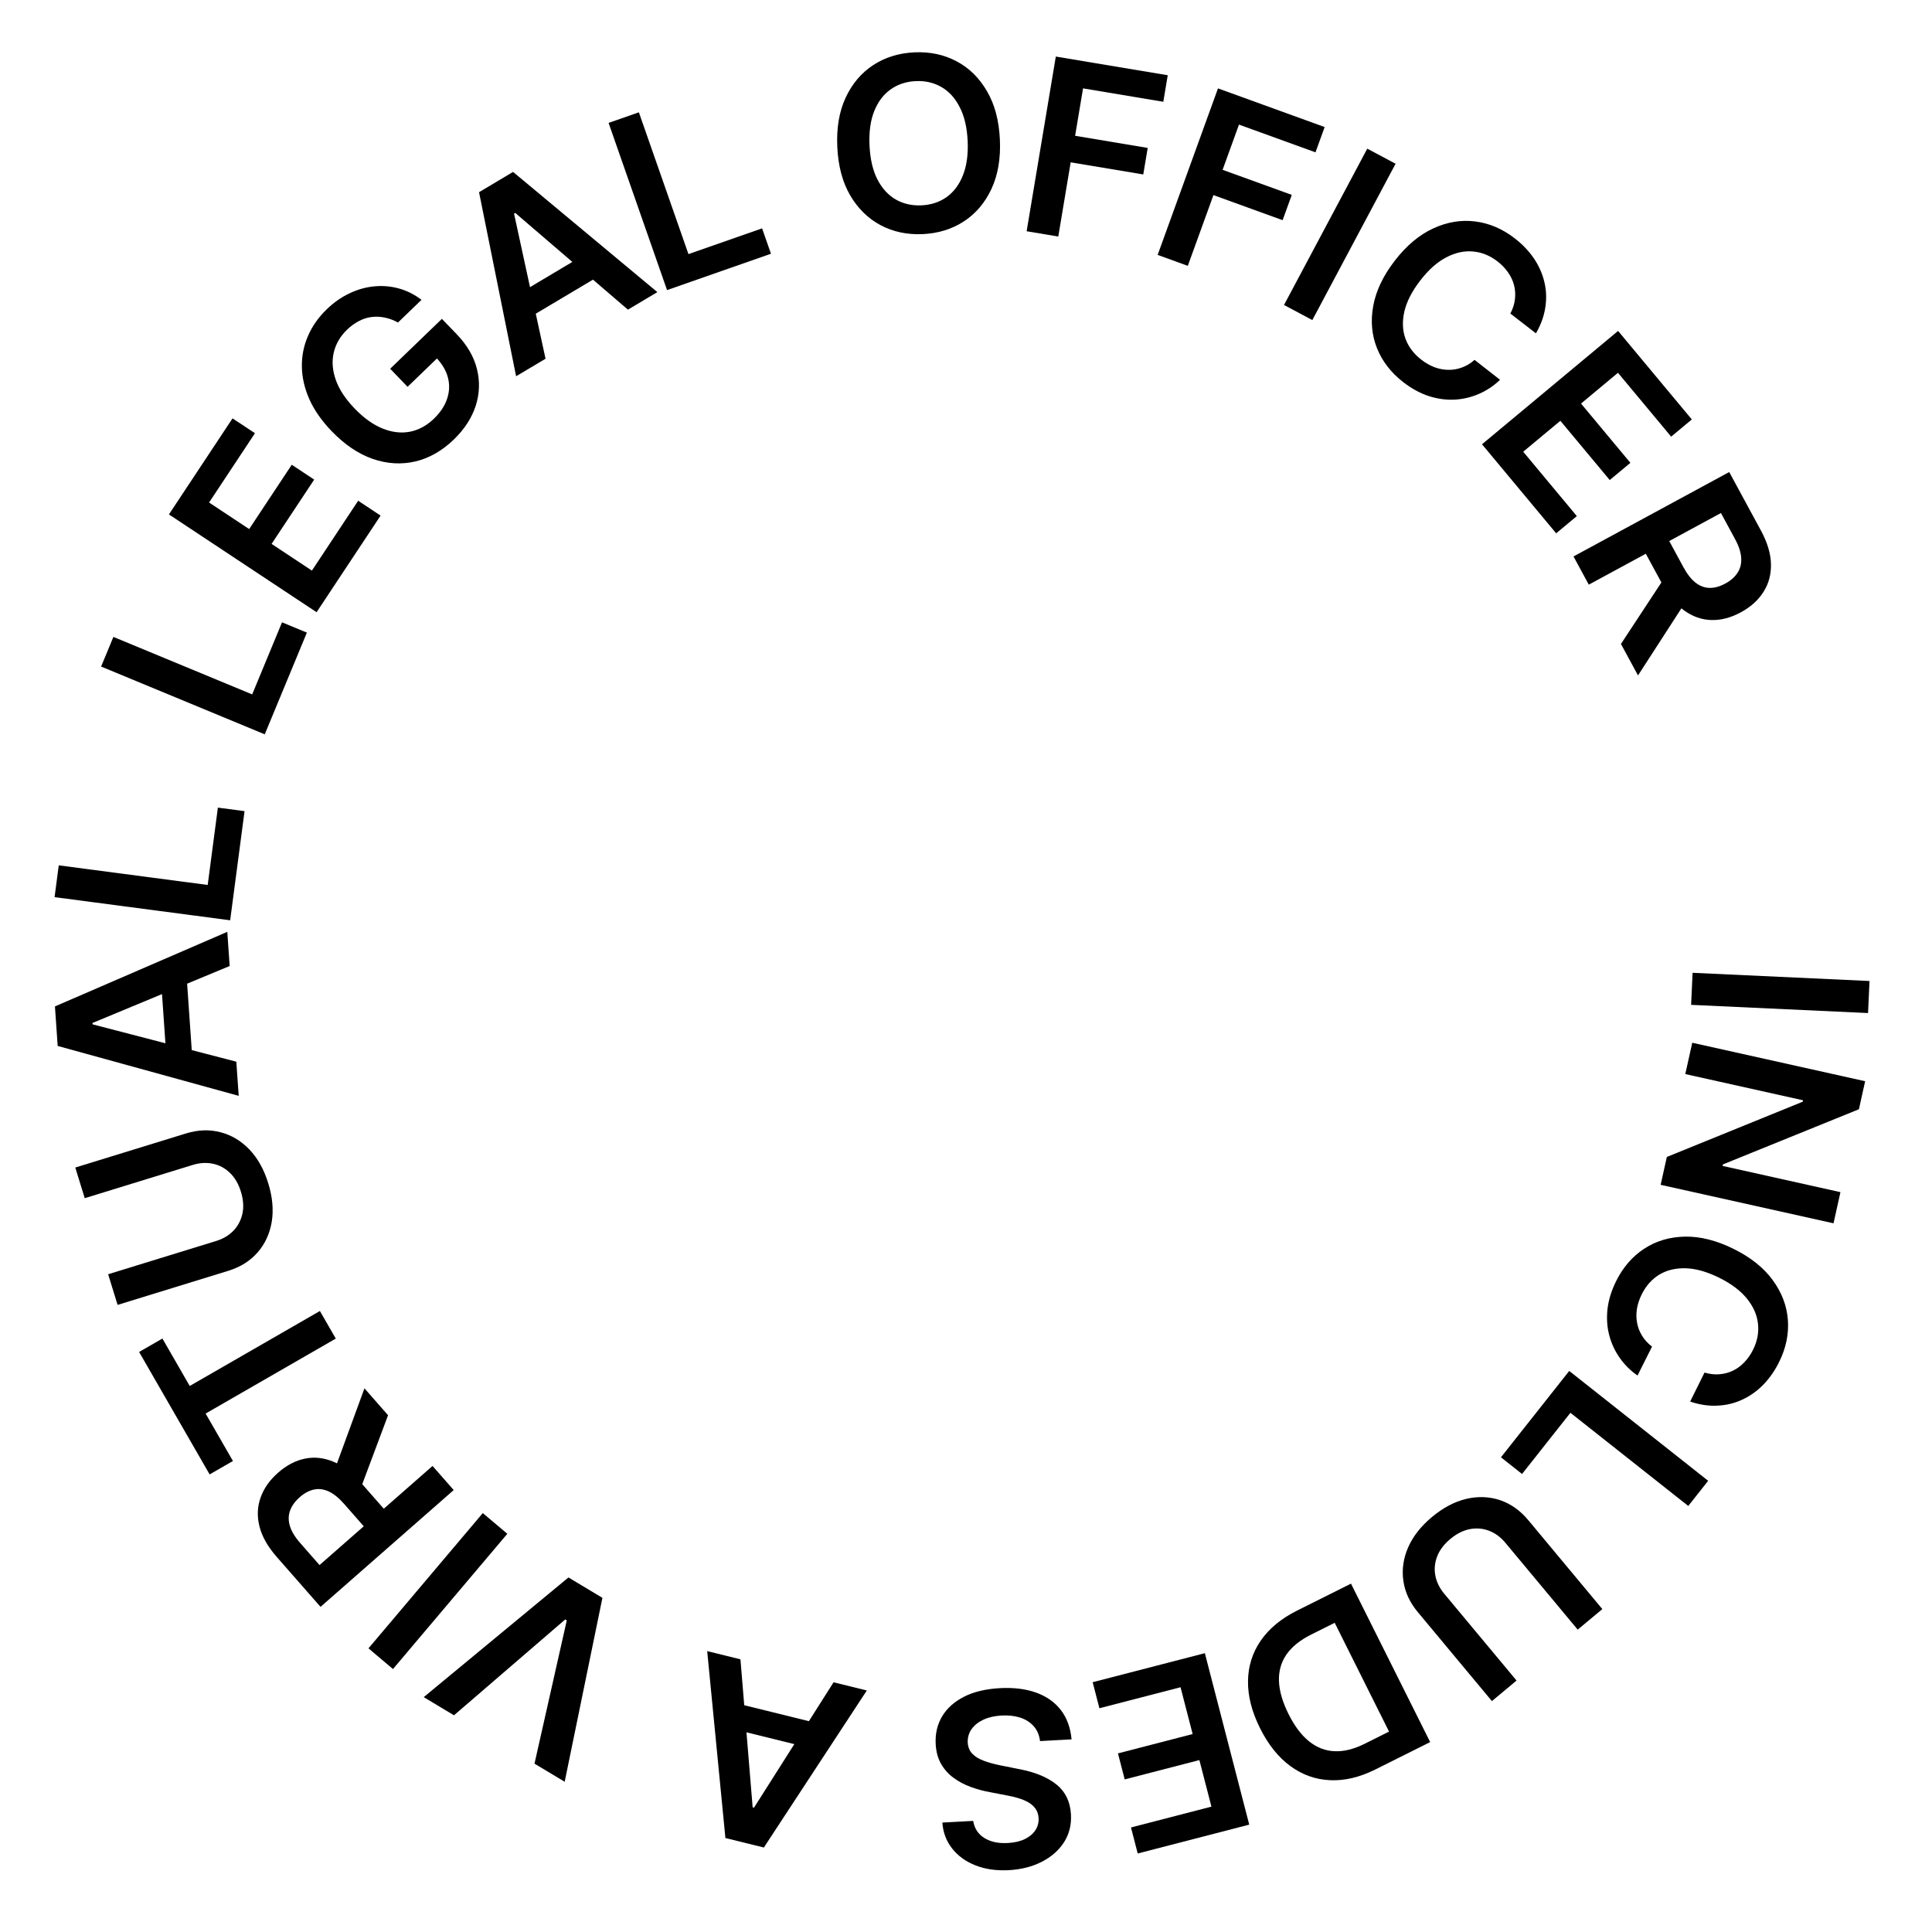 <svg width="119" height="119" viewBox="0 0 119 119" fill="none" xmlns="http://www.w3.org/2000/svg">
<path d="M115.06 62.398L104.163 61.893L104.254 59.919L115.152 60.424L115.06 62.398Z" fill="black"/>
<path d="M112.934 75.348L102.286 72.978L102.668 71.262L111.038 67.859L111.057 67.771L103.804 66.156L104.233 64.227L114.882 66.597L114.498 68.324L106.124 71.72L106.103 71.814L113.361 73.43L112.934 75.348Z" fill="black"/>
<path d="M104.104 86.328L104.988 84.543C105.306 84.637 105.612 84.671 105.905 84.646C106.202 84.623 106.481 84.549 106.741 84.424C107.001 84.299 107.235 84.126 107.444 83.904C107.654 83.687 107.833 83.43 107.981 83.13C108.245 82.599 108.344 82.062 108.28 81.519C108.219 80.978 107.99 80.464 107.593 79.978C107.198 79.493 106.634 79.069 105.899 78.705C105.151 78.335 104.463 78.139 103.836 78.118C103.21 78.101 102.666 78.232 102.203 78.51C101.742 78.793 101.381 79.199 101.119 79.727C100.974 80.02 100.877 80.312 100.827 80.605C100.779 80.902 100.781 81.19 100.833 81.47C100.883 81.752 100.985 82.019 101.139 82.269C101.291 82.522 101.496 82.747 101.756 82.943L100.863 84.724C100.431 84.427 100.067 84.066 99.77 83.642C99.471 83.22 99.254 82.754 99.119 82.243C98.986 81.734 98.951 81.198 99.012 80.633C99.077 80.071 99.253 79.499 99.541 78.916C99.967 78.057 100.545 77.388 101.277 76.911C102.009 76.433 102.847 76.186 103.79 76.169C104.733 76.153 105.73 76.405 106.78 76.925C107.834 77.446 108.637 78.088 109.191 78.85C109.749 79.613 110.059 80.43 110.123 81.302C110.187 82.174 110.008 83.036 109.585 83.889C109.316 84.433 108.989 84.901 108.605 85.293C108.22 85.686 107.79 85.991 107.312 86.211C106.838 86.432 106.33 86.555 105.787 86.579C105.245 86.608 104.684 86.525 104.104 86.328Z" fill="black"/>
<path d="M96.655 84.442L105.213 91.208L103.987 92.758L96.729 87.02L93.749 90.789L92.45 89.761L96.655 84.442Z" fill="black"/>
<path d="M93.411 103.512L91.893 104.777L87.331 99.3C86.831 98.7 86.533 98.054 86.438 97.362C86.339 96.672 86.438 95.987 86.735 95.305C87.034 94.626 87.524 94.003 88.206 93.434C88.891 92.864 89.594 92.493 90.316 92.322C91.04 92.153 91.732 92.18 92.393 92.401C93.053 92.623 93.634 93.034 94.134 93.634L98.695 99.111L97.177 100.375L92.721 95.026C92.43 94.677 92.094 94.429 91.714 94.284C91.332 94.14 90.935 94.108 90.524 94.187C90.116 94.268 89.719 94.469 89.335 94.789C88.95 95.11 88.681 95.463 88.527 95.85C88.373 96.242 88.333 96.638 88.407 97.038C88.482 97.439 88.665 97.813 88.955 98.162L93.411 103.512Z" fill="black"/>
<path d="M79.906 99.196L83.213 97.543L88.09 107.302L84.716 108.988C83.747 109.472 82.817 109.692 81.926 109.649C81.034 109.611 80.218 109.322 79.48 108.782C78.742 108.241 78.119 107.465 77.613 106.451C77.105 105.435 76.857 104.467 76.87 103.547C76.88 102.629 77.142 101.798 77.655 101.053C78.165 100.31 78.915 99.691 79.906 99.196ZM82.21 99.956L80.756 100.682C80.077 101.022 79.572 101.429 79.241 101.904C78.912 102.382 78.757 102.926 78.776 103.536C78.797 104.149 78.993 104.829 79.366 105.575C79.739 106.322 80.163 106.884 80.638 107.262C81.114 107.643 81.638 107.844 82.208 107.865C82.776 107.891 83.391 107.738 84.052 107.408L85.557 106.656L82.21 99.956Z" fill="black"/>
<path d="M74.212 101.826L76.946 112.387L70.077 114.164L69.662 112.561L74.617 111.278L73.875 108.411L69.275 109.601L68.86 107.998L73.46 106.807L72.714 103.924L67.717 105.218L67.302 103.614L74.212 101.826Z" fill="black"/>
<path d="M59.942 112.157C60.017 112.618 60.246 112.969 60.629 113.208C61.008 113.447 61.49 113.551 62.075 113.519C62.486 113.497 62.836 113.416 63.124 113.276C63.411 113.136 63.627 112.955 63.772 112.734C63.916 112.513 63.983 112.265 63.972 111.992C63.959 111.765 63.897 111.571 63.785 111.41C63.67 111.249 63.519 111.115 63.332 111.008C63.145 110.904 62.939 110.819 62.715 110.753C62.491 110.687 62.266 110.633 62.04 110.592L61.005 110.392C60.588 110.319 60.186 110.211 59.797 110.068C59.406 109.926 59.052 109.738 58.737 109.507C58.419 109.275 58.162 108.988 57.966 108.647C57.769 108.305 57.658 107.899 57.633 107.427C57.598 106.789 57.731 106.218 58.031 105.715C58.331 105.215 58.782 104.812 59.385 104.505C59.983 104.202 60.719 104.028 61.591 103.98C62.439 103.935 63.182 104.026 63.82 104.255C64.455 104.483 64.961 104.84 65.34 105.325C65.714 105.809 65.935 106.413 66.003 107.135L64.061 107.24C64.013 106.862 63.879 106.552 63.659 106.312C63.44 106.071 63.162 105.898 62.826 105.791C62.486 105.685 62.11 105.643 61.699 105.666C61.27 105.689 60.897 105.773 60.581 105.918C60.262 106.067 60.017 106.262 59.845 106.502C59.673 106.746 59.594 107.024 59.607 107.336C59.626 107.62 59.722 107.849 59.895 108.025C60.068 108.204 60.306 108.348 60.606 108.456C60.904 108.568 61.251 108.663 61.646 108.741L62.903 108.993C63.812 109.175 64.54 109.486 65.087 109.926C65.63 110.37 65.923 110.982 65.965 111.762C66 112.403 65.856 112.975 65.535 113.476C65.21 113.977 64.753 114.377 64.165 114.676C63.577 114.978 62.901 115.149 62.139 115.191C61.366 115.232 60.681 115.134 60.085 114.896C59.486 114.662 59.007 114.316 58.648 113.859C58.289 113.405 58.087 112.872 58.044 112.259L59.942 112.157Z" fill="black"/>
<path d="M51.343 103.619L53.391 104.124L47.049 113.796L44.681 113.212L43.559 101.699L45.607 102.204L46.359 111.321L46.442 111.342L51.343 103.619ZM50.251 107.755L44.666 106.377L45.046 104.836L50.631 106.214L50.251 107.755Z" fill="black"/>
<path d="M32.922 108.631L34.91 99.808L34.814 99.75L27.963 105.652L26.1 104.533L35.014 97.162L37.106 98.418L34.781 109.747L32.922 108.631Z" fill="black"/>
<path d="M22.696 101.528L29.738 93.197L31.248 94.473L24.205 102.804L22.696 101.528Z" fill="black"/>
<path d="M27.945 91.78L19.743 98.973L17.046 95.898C16.493 95.268 16.139 94.643 15.983 94.024C15.825 93.402 15.848 92.808 16.051 92.243C16.249 91.677 16.61 91.165 17.133 90.706C17.659 90.245 18.214 89.956 18.798 89.841C19.377 89.725 19.961 89.791 20.551 90.039C21.139 90.289 21.709 90.729 22.262 91.359L24.183 93.549L22.949 94.631L21.204 92.641C20.881 92.272 20.565 92.015 20.258 91.869C19.948 91.726 19.645 91.684 19.349 91.746C19.048 91.806 18.752 91.964 18.461 92.219C18.17 92.475 17.972 92.75 17.867 93.045C17.759 93.343 17.755 93.656 17.854 93.984C17.951 94.315 18.162 94.666 18.488 95.037L19.682 96.399L26.642 90.294L27.945 91.78ZM20.512 90.803L22.448 85.513L23.902 87.171L21.935 92.424L20.512 90.803Z" fill="black"/>
<path d="M14.348 89.989L12.912 90.815L8.568 83.273L10.004 82.446L11.686 85.368L19.704 80.75L20.683 82.449L12.665 87.067L14.348 89.989Z" fill="black"/>
<path d="M5.219 73.802L4.637 71.914L11.449 69.816C12.196 69.586 12.907 69.561 13.582 69.739C14.257 69.914 14.851 70.27 15.366 70.806C15.877 71.344 16.263 72.037 16.524 72.885C16.786 73.737 16.857 74.529 16.737 75.261C16.613 75.993 16.322 76.622 15.863 77.146C15.404 77.67 14.801 78.047 14.054 78.277L7.243 80.374L6.661 78.486L13.315 76.437C13.749 76.303 14.107 76.089 14.388 75.794C14.668 75.496 14.851 75.143 14.936 74.734C15.019 74.326 14.986 73.882 14.839 73.404C14.692 72.925 14.469 72.541 14.171 72.249C13.869 71.956 13.519 71.767 13.121 71.681C12.723 71.596 12.307 71.62 11.873 71.753L5.219 73.802Z" fill="black"/>
<path d="M14.556 65.394L14.703 67.498L3.553 64.424L3.384 61.99L14 57.396L14.146 59.501L5.697 63.009L5.703 63.094L14.556 65.394ZM10.284 65.621L9.885 59.882L11.469 59.772L11.868 65.511L10.284 65.621Z" fill="black"/>
<path d="M14.177 56.684L3.361 55.259L3.619 53.3L12.793 54.508L13.42 49.745L15.063 49.961L14.177 56.684Z" fill="black"/>
<path d="M16.307 45.23L6.228 41.056L6.985 39.23L15.533 42.771L17.371 38.332L18.902 38.965L16.307 45.23Z" fill="black"/>
<path d="M19.5 37.709L10.405 31.685L14.323 25.769L15.704 26.684L12.878 30.952L15.347 32.587L17.971 28.626L19.352 29.541L16.728 33.502L19.211 35.146L22.061 30.843L23.442 31.758L19.5 37.709Z" fill="black"/>
<path d="M24.513 19.866C24.25 19.72 23.983 19.62 23.712 19.565C23.442 19.505 23.172 19.491 22.903 19.524C22.636 19.554 22.375 19.636 22.119 19.77C21.86 19.901 21.613 20.079 21.378 20.306C20.956 20.713 20.683 21.181 20.558 21.712C20.433 22.242 20.474 22.804 20.682 23.398C20.89 23.987 21.277 24.575 21.844 25.163C22.416 25.756 22.993 26.168 23.577 26.4C24.16 26.632 24.722 26.695 25.261 26.589C25.798 26.48 26.286 26.214 26.726 25.79C27.125 25.406 27.396 24.996 27.539 24.562C27.686 24.125 27.702 23.69 27.59 23.256C27.474 22.819 27.233 22.41 26.866 22.029L27.236 21.769L25.104 23.825L24.032 22.713L27.218 19.64L28.128 20.583C28.776 21.256 29.194 21.975 29.381 22.742C29.568 23.509 29.539 24.267 29.294 25.016C29.047 25.762 28.599 26.448 27.95 27.075C27.226 27.772 26.434 28.222 25.574 28.425C24.714 28.623 23.841 28.57 22.955 28.265C22.069 27.955 21.227 27.386 20.428 26.558C19.817 25.924 19.36 25.271 19.059 24.6C18.76 23.927 18.605 23.259 18.594 22.599C18.581 21.936 18.706 21.302 18.968 20.699C19.227 20.094 19.614 19.543 20.128 19.048C20.562 18.629 21.029 18.302 21.528 18.067C22.025 17.83 22.531 17.688 23.047 17.639C23.565 17.588 24.073 17.631 24.57 17.769C25.067 17.906 25.531 18.139 25.962 18.468L24.513 19.866Z" fill="black"/>
<path d="M33.602 22.096L31.789 23.175L29.506 11.838L31.602 10.589L40.489 17.993L38.677 19.073L31.735 13.114L31.662 13.157L33.602 22.096ZM31.472 18.386L36.414 15.441L37.227 16.805L32.284 19.749L31.472 18.386Z" fill="black"/>
<path d="M41.086 17.868L37.485 7.57L39.351 6.918L42.405 15.652L46.94 14.066L47.487 15.629L41.086 17.868Z" fill="black"/>
<path d="M61.587 8.59C61.641 9.764 61.468 10.78 61.067 11.637C60.669 12.491 60.103 13.158 59.368 13.636C58.636 14.114 57.793 14.375 56.839 14.42C55.885 14.464 55.02 14.282 54.244 13.873C53.471 13.461 52.845 12.849 52.367 12.035C51.892 11.218 51.627 10.225 51.573 9.054C51.518 7.88 51.69 6.866 52.088 6.012C52.489 5.154 53.055 4.487 53.786 4.008C54.521 3.53 55.366 3.268 56.32 3.224C57.275 3.18 58.138 3.362 58.91 3.771C59.687 4.179 60.312 4.792 60.787 5.609C61.266 6.422 61.532 7.416 61.587 8.59ZM59.602 8.682C59.564 7.855 59.402 7.164 59.117 6.609C58.835 6.049 58.46 5.635 57.993 5.365C57.525 5.092 56.995 4.969 56.402 4.996C55.81 5.024 55.294 5.195 54.853 5.511C54.413 5.822 54.076 6.27 53.844 6.853C53.614 7.433 53.519 8.135 53.557 8.962C53.596 9.789 53.756 10.482 54.038 11.041C54.323 11.596 54.699 12.011 55.167 12.284C55.635 12.554 56.165 12.675 56.757 12.648C57.349 12.62 57.866 12.451 58.306 12.139C58.747 11.823 59.082 11.376 59.311 10.796C59.543 10.213 59.64 9.508 59.602 8.682Z" fill="black"/>
<path d="M63.235 14.244L65.032 3.484L71.926 4.635L71.653 6.269L66.709 5.443L66.221 8.364L70.692 9.111L70.419 10.745L65.948 9.998L65.184 14.569L63.235 14.244Z" fill="black"/>
<path d="M71.304 15.701L75.021 5.444L81.591 7.826L81.027 9.383L76.314 7.675L75.305 10.46L79.567 12.004L79.002 13.562L74.741 12.017L73.162 16.374L71.304 15.701Z" fill="black"/>
<path d="M85.96 10.085L80.832 19.714L79.088 18.785L84.216 9.156L85.96 10.085Z" fill="black"/>
<path d="M94.605 20.531L93.029 19.313C93.184 19.02 93.278 18.727 93.311 18.434C93.347 18.138 93.329 17.85 93.258 17.571C93.187 17.291 93.063 17.028 92.887 16.779C92.716 16.53 92.498 16.304 92.234 16.099C91.765 15.737 91.258 15.533 90.713 15.489C90.17 15.442 89.622 15.566 89.067 15.859C88.514 16.15 87.987 16.62 87.486 17.269C86.975 17.93 86.648 18.565 86.503 19.176C86.363 19.786 86.384 20.346 86.566 20.854C86.752 21.362 87.079 21.796 87.545 22.156C87.804 22.356 88.071 22.509 88.348 22.616C88.63 22.721 88.913 22.776 89.197 22.78C89.484 22.787 89.765 22.739 90.041 22.638C90.319 22.539 90.58 22.382 90.823 22.166L92.393 23.393C92.017 23.757 91.592 24.043 91.117 24.251C90.645 24.461 90.145 24.582 89.618 24.614C89.093 24.643 88.559 24.572 88.019 24.401C87.48 24.227 86.954 23.941 86.439 23.544C85.681 22.957 85.139 22.258 84.815 21.447C84.491 20.635 84.414 19.765 84.584 18.837C84.754 17.909 85.197 16.981 85.913 16.054C86.632 15.124 87.42 14.463 88.276 14.07C89.134 13.674 89.997 13.53 90.864 13.64C91.731 13.749 92.541 14.095 93.294 14.677C93.774 15.048 94.169 15.461 94.478 15.915C94.786 16.369 95.001 16.852 95.122 17.363C95.246 17.871 95.266 18.394 95.183 18.931C95.104 19.467 94.912 20.001 94.605 20.531Z" fill="black"/>
<path d="M91.283 27.365L99.665 20.383L104.206 25.835L102.933 26.895L99.657 22.962L97.382 24.857L100.423 28.508L99.15 29.568L96.109 25.918L93.821 27.823L97.124 31.789L95.851 32.849L91.283 27.365Z" fill="black"/>
<path d="M96.919 34.274L106.51 29.075L108.46 32.672C108.859 33.408 109.066 34.096 109.081 34.734C109.097 35.376 108.944 35.95 108.621 36.456C108.302 36.964 107.837 37.384 107.225 37.715C106.61 38.049 106.005 38.207 105.41 38.19C104.82 38.175 104.265 37.981 103.744 37.609C103.226 37.235 102.768 36.68 102.368 35.943L100.98 33.382L102.422 32.6L103.684 34.927C103.917 35.358 104.168 35.679 104.436 35.889C104.706 36.098 104.993 36.205 105.295 36.211C105.602 36.218 105.925 36.13 106.265 35.945C106.606 35.761 106.86 35.536 107.027 35.272C107.198 35.005 107.271 34.701 107.247 34.359C107.227 34.015 107.098 33.626 106.863 33.192L106 31.599L97.861 36.011L96.919 34.274ZM103.951 36.873L100.892 41.603L99.841 39.664L102.923 34.976L103.951 36.873Z" fill="black"/>
</svg>
